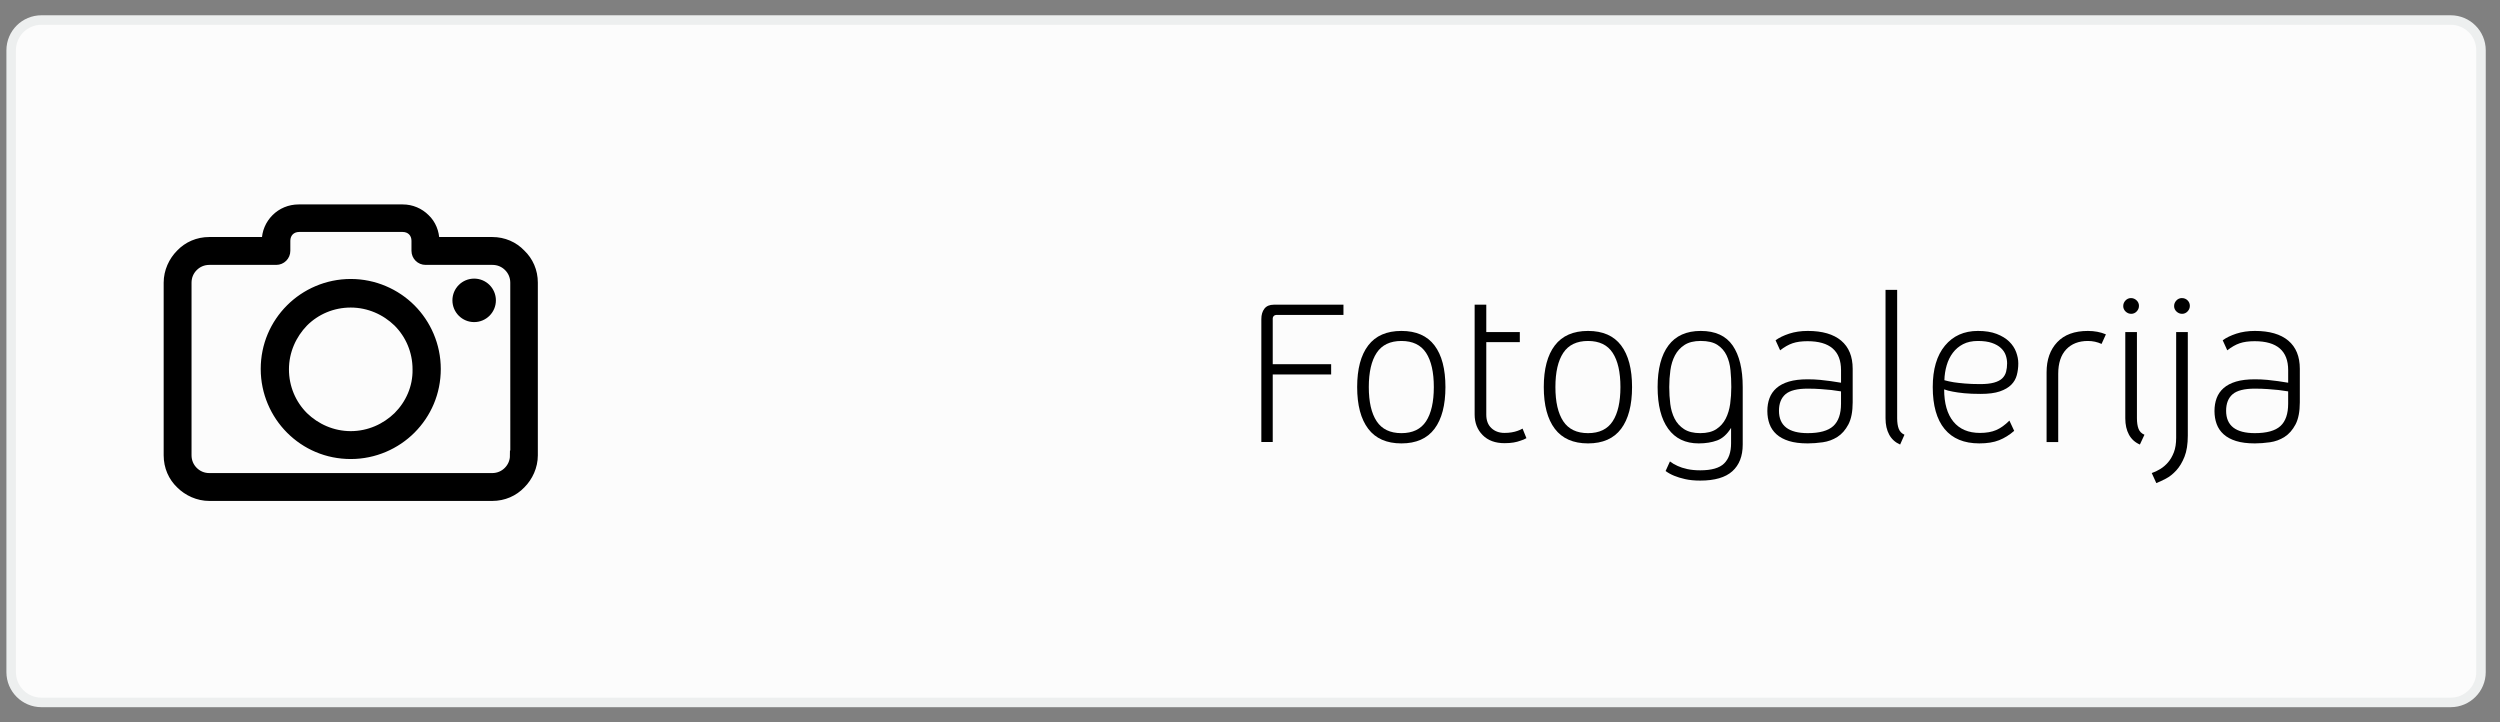 <?xml version="1.0" encoding="utf-8"?>
<!-- Generator: Adobe Illustrator 16.0.0, SVG Export Plug-In . SVG Version: 6.00 Build 0)  -->
<!DOCTYPE svg PUBLIC "-//W3C//DTD SVG 1.1//EN" "http://www.w3.org/Graphics/SVG/1.1/DTD/svg11.dtd">
<svg version="1.1" id="Layer_1" xmlns="http://www.w3.org/2000/svg" xmlns:xlink="http://www.w3.org/1999/xlink" x="0px" y="0px"
	 width="263px" height="76px" viewBox="0 0 263 76" enable-background="new 0 0 263 76" xml:space="preserve">
<rect x="0" y="0" width="263" height="76" fill="#808080" stroke="none"/>
<path fill="#FCFCFC" stroke="#EDEFEF" stroke-miterlimit="10" d="M260.999,70.707c0,1.76-1.427,3.188-3.187,3.188H4.36
	c-1.76,0-3.186-1.428-3.186-3.188V5.293c0-1.76,1.426-3.186,3.186-3.186h253.453c1.761,0,3.188,1.426,3.188,3.186L260.999,70.707
	L260.999,70.707z"/>
<g enable-background="new    ">
	<path d="M132.693,46.502V33.566c0-0.448,0.107-0.813,0.324-1.093c0.215-0.279,0.547-0.42,0.996-0.42h7.319v1.08h-7.08
		c-0.096,0-0.18,0.036-0.252,0.108c-0.071,0.071-0.108,0.156-0.108,0.252v4.824h6.145v1.08h-6.145v7.104H132.693z"/>
	<path d="M147.43,46.646c-1.553,0-2.717-0.512-3.492-1.535c-0.776-1.024-1.164-2.488-1.164-4.393c0-1.903,0.388-3.363,1.164-4.38
		c0.775-1.016,1.939-1.524,3.492-1.524c1.551,0,2.711,0.509,3.479,1.524c0.769,1.017,1.151,2.477,1.151,4.38
		c0,1.904-0.383,3.368-1.151,4.393C150.141,46.134,148.98,46.646,147.43,46.646z M147.43,35.87c-1.185,0-2.053,0.416-2.604,1.248
		s-0.828,2.032-0.828,3.6c0,1.568,0.276,2.769,0.828,3.601s1.42,1.248,2.604,1.248c1.184,0,2.047-0.416,2.592-1.248
		c0.543-0.832,0.816-2.032,0.816-3.601c0-1.567-0.273-2.768-0.816-3.6C149.477,36.286,148.613,35.87,147.43,35.87z"/>
	<path d="M158.277,46.622c-0.977,0-1.744-0.284-2.305-0.853c-0.56-0.567-0.84-1.291-0.84-2.172V32.054h1.225v2.88h3.527v1.057
		h-3.527v7.632c0,0.608,0.18,1.08,0.54,1.416s0.819,0.504,1.38,0.504c0.271,0,0.523-0.02,0.756-0.06s0.436-0.093,0.612-0.156
		c0.192-0.064,0.368-0.145,0.528-0.24l0.407,1.008c-0.192,0.112-0.399,0.2-0.624,0.265c-0.208,0.08-0.447,0.144-0.72,0.191
		S158.645,46.622,158.277,46.622z"/>
	<path d="M167.061,46.646c-1.552,0-2.716-0.512-3.492-1.535c-0.775-1.024-1.163-2.488-1.163-4.393c0-1.903,0.388-3.363,1.163-4.38
		c0.776-1.016,1.94-1.524,3.492-1.524c1.553,0,2.713,0.509,3.48,1.524c0.768,1.017,1.152,2.477,1.152,4.38
		c0,1.904-0.385,3.368-1.152,4.393C169.773,46.134,168.613,46.646,167.061,46.646z M167.061,35.87c-1.184,0-2.051,0.416-2.604,1.248
		c-0.552,0.832-0.828,2.032-0.828,3.6c0,1.568,0.276,2.769,0.828,3.601c0.553,0.832,1.42,1.248,2.604,1.248
		c1.185,0,2.049-0.416,2.592-1.248c0.545-0.832,0.816-2.032,0.816-3.601c0-1.567-0.271-2.768-0.816-3.6
		C169.109,36.286,168.245,35.87,167.061,35.87z"/>
	<path d="M182.109,45.014c-0.416,0.672-0.904,1.112-1.465,1.32c-0.56,0.208-1.207,0.312-1.943,0.312
		c-1.393,0-2.46-0.512-3.204-1.535c-0.744-1.024-1.116-2.488-1.116-4.393c0-1.903,0.38-3.363,1.141-4.38
		c0.76-1.016,1.892-1.524,3.396-1.524c1.536,0,2.655,0.513,3.36,1.536c0.703,1.024,1.056,2.48,1.056,4.368v6.048
		c0,1.216-0.364,2.152-1.092,2.809c-0.729,0.655-1.853,0.983-3.372,0.983c-0.608,0-1.141-0.052-1.596-0.155
		c-0.457-0.104-0.836-0.221-1.141-0.349c-0.352-0.144-0.656-0.312-0.912-0.504l0.457-1.008c0.223,0.176,0.495,0.336,0.815,0.479
		c0.272,0.128,0.608,0.236,1.008,0.324s0.856,0.132,1.368,0.132c1.184,0,2.02-0.239,2.508-0.72c0.488-0.479,0.732-1.185,0.732-2.112
		V45.014z M178.869,45.566c0.703,0,1.268-0.141,1.691-0.421c0.424-0.279,0.752-0.647,0.984-1.104s0.388-0.972,0.469-1.548
		c0.079-0.576,0.119-1.168,0.119-1.776c0-0.592-0.027-1.18-0.084-1.764s-0.191-1.104-0.408-1.561
		c-0.215-0.456-0.535-0.823-0.959-1.104c-0.425-0.28-1.013-0.42-1.765-0.42c-0.704,0-1.272,0.14-1.704,0.42
		s-0.768,0.647-1.008,1.104s-0.4,0.977-0.48,1.561s-0.119,1.172-0.119,1.764c0,0.608,0.035,1.2,0.107,1.776s0.225,1.092,0.456,1.548
		s0.563,0.824,0.996,1.104C177.598,45.426,178.165,45.566,178.869,45.566z"/>
	<path d="M190.173,46.646c-0.784,0-1.444-0.084-1.979-0.252c-0.537-0.168-0.973-0.403-1.309-0.708
		c-0.336-0.304-0.58-0.663-0.732-1.08c-0.152-0.415-0.228-0.871-0.228-1.367s0.075-0.948,0.228-1.356s0.396-0.76,0.732-1.056
		s0.771-0.524,1.309-0.685c0.535-0.159,1.195-0.239,1.979-0.239c0.448,0,0.884,0.02,1.308,0.06s0.796,0.084,1.116,0.132
		c0.384,0.064,0.744,0.12,1.08,0.168v-1.319c0-2.032-1.176-3.049-3.528-3.049c-0.623,0-1.148,0.072-1.572,0.217
		c-0.424,0.144-0.859,0.392-1.307,0.743l-0.48-1.056c0.367-0.271,0.844-0.504,1.428-0.696c0.584-0.191,1.236-0.288,1.956-0.288
		c1.536,0,2.708,0.341,3.517,1.021c0.807,0.681,1.211,1.668,1.211,2.964v3.528c0,0.976-0.152,1.752-0.455,2.328
		c-0.305,0.575-0.688,1.012-1.152,1.308c-0.465,0.296-0.977,0.484-1.536,0.564C191.197,46.605,190.668,46.646,190.173,46.646z
		 M193.677,41.174c-0.304-0.048-0.64-0.096-1.008-0.144c-0.32-0.032-0.692-0.064-1.116-0.097c-0.424-0.031-0.885-0.048-1.38-0.048
		c-1.104,0-1.884,0.196-2.34,0.588c-0.456,0.393-0.685,0.973-0.685,1.74c0,1.568,1.008,2.353,3.024,2.353
		c1.248,0,2.144-0.248,2.688-0.744c0.543-0.496,0.815-1.28,0.815-2.353V41.174z"/>
	<path d="M199.893,46.766c-0.512-0.224-0.896-0.571-1.152-1.044c-0.256-0.472-0.383-1.044-0.383-1.716V30.494h1.223v13.488
		c0,0.464,0.057,0.84,0.168,1.128c0.112,0.288,0.313,0.496,0.601,0.624L199.893,46.766z"/>
	<path d="M211.893,45.326c-0.496,0.432-1.024,0.76-1.584,0.983c-0.561,0.225-1.256,0.336-2.088,0.336
		c-1.601,0-2.816-0.504-3.648-1.512s-1.248-2.479-1.248-4.416c0-1.872,0.428-3.324,1.284-4.355c0.856-1.032,2.012-1.549,3.468-1.549
		c0.768,0,1.424,0.104,1.969,0.313c0.543,0.208,0.983,0.477,1.319,0.804c0.337,0.328,0.58,0.696,0.732,1.104
		c0.151,0.408,0.228,0.804,0.228,1.188c0,0.433-0.052,0.845-0.156,1.236c-0.104,0.393-0.299,0.732-0.588,1.02
		c-0.287,0.288-0.688,0.521-1.199,0.696c-0.513,0.177-1.185,0.264-2.017,0.264c-0.672,0-1.247-0.023-1.728-0.071
		s-0.881-0.104-1.2-0.168c-0.368-0.064-0.672-0.145-0.912-0.24c0,1.473,0.324,2.604,0.972,3.396c0.648,0.792,1.58,1.188,2.797,1.188
		c0.672,0,1.239-0.1,1.703-0.3c0.465-0.2,0.928-0.532,1.393-0.996L211.893,45.326z M208.076,35.87c-0.607,0-1.128,0.112-1.56,0.336
		c-0.433,0.225-0.792,0.528-1.08,0.912s-0.504,0.824-0.647,1.319c-0.145,0.496-0.225,1.017-0.24,1.561
		c0.271,0.08,0.6,0.152,0.983,0.216c0.32,0.048,0.712,0.093,1.177,0.132c0.463,0.04,0.999,0.061,1.607,0.061
		c0.592,0,1.076-0.052,1.452-0.156c0.376-0.104,0.663-0.252,0.864-0.444c0.199-0.191,0.336-0.424,0.408-0.695
		c0.071-0.272,0.107-0.568,0.107-0.889c0-0.288-0.048-0.571-0.145-0.852c-0.096-0.28-0.264-0.532-0.504-0.756
		c-0.24-0.225-0.556-0.404-0.947-0.54C209.16,35.938,208.668,35.87,208.076,35.87z"/>
	<path d="M221.084,36.182c-0.447-0.207-0.928-0.312-1.439-0.312c-0.96,0-1.721,0.296-2.28,0.888s-0.84,1.448-0.84,2.568v7.176
		h-1.224v-7.344c0-1.312,0.371-2.364,1.115-3.156s1.82-1.188,3.229-1.188c0.703,0,1.336,0.12,1.896,0.36L221.084,36.182z"/>
	<path d="M224.204,33.014c-0.224,0-0.42-0.08-0.588-0.239c-0.168-0.16-0.252-0.353-0.252-0.576c0-0.225,0.079-0.42,0.239-0.588
		s0.352-0.252,0.576-0.252s0.42,0.08,0.588,0.239c0.168,0.16,0.252,0.353,0.252,0.576c0,0.225-0.08,0.42-0.239,0.588
		C224.62,32.93,224.428,33.014,224.204,33.014z M225.116,46.766c-0.513-0.224-0.896-0.571-1.152-1.044
		c-0.256-0.472-0.384-1.044-0.384-1.716v-9.072h1.225v9.049c0,0.464,0.055,0.84,0.168,1.128c0.111,0.288,0.319,0.496,0.623,0.624
		L225.116,46.766z"/>
	<path d="M226.844,50.822l-0.479-1.057c0.288-0.096,0.583-0.236,0.888-0.42c0.304-0.184,0.58-0.42,0.828-0.708
		s0.451-0.64,0.611-1.056s0.24-0.92,0.24-1.512V34.934h1.225V45.83c0,0.896-0.116,1.636-0.348,2.22
		c-0.232,0.584-0.521,1.064-0.865,1.44c-0.344,0.375-0.707,0.663-1.092,0.863C227.469,50.554,227.132,50.71,226.844,50.822z
		 M229.557,33.014c-0.225,0-0.42-0.08-0.588-0.239c-0.169-0.16-0.253-0.353-0.253-0.576c0-0.225,0.08-0.42,0.24-0.588
		c0.159-0.168,0.352-0.252,0.576-0.252c0.239,0,0.439,0.08,0.6,0.239c0.16,0.16,0.24,0.353,0.24,0.576c0,0.225-0.08,0.42-0.24,0.588
		S229.779,33.014,229.557,33.014z"/>
	<path d="M237.212,46.646c-0.784,0-1.444-0.084-1.979-0.252c-0.537-0.168-0.973-0.403-1.309-0.708
		c-0.336-0.304-0.58-0.663-0.732-1.08c-0.152-0.415-0.228-0.871-0.228-1.367s0.075-0.948,0.228-1.356s0.396-0.76,0.732-1.056
		s0.771-0.524,1.309-0.685c0.535-0.159,1.195-0.239,1.979-0.239c0.448,0,0.884,0.02,1.308,0.06s0.796,0.084,1.116,0.132
		c0.384,0.064,0.744,0.12,1.08,0.168v-1.319c0-2.032-1.176-3.049-3.528-3.049c-0.623,0-1.148,0.072-1.572,0.217
		c-0.424,0.144-0.859,0.392-1.307,0.743l-0.48-1.056c0.367-0.271,0.844-0.504,1.428-0.696c0.584-0.191,1.236-0.288,1.956-0.288
		c1.536,0,2.708,0.341,3.517,1.021c0.807,0.681,1.211,1.668,1.211,2.964v3.528c0,0.976-0.152,1.752-0.455,2.328
		c-0.305,0.575-0.688,1.012-1.152,1.308c-0.465,0.296-0.977,0.484-1.536,0.564C238.236,46.605,237.707,46.646,237.212,46.646z
		 M240.716,41.174c-0.304-0.048-0.64-0.096-1.008-0.144c-0.32-0.032-0.692-0.064-1.116-0.097c-0.424-0.031-0.885-0.048-1.38-0.048
		c-1.104,0-1.884,0.196-2.34,0.588c-0.456,0.393-0.685,0.973-0.685,1.74c0,1.568,1.008,2.353,3.024,2.353
		c1.248,0,2.144-0.248,2.688-0.744c0.543-0.496,0.815-1.28,0.815-2.353V41.174z"/>
</g>
<g>
	<g>
		<g>
			<path stroke="#000000" stroke-miterlimit="10" d="M54.803,26.71c-0.766-0.802-1.822-1.276-3.025-1.276h-6.054V25.36
				c0-0.912-0.364-1.787-0.984-2.37c-0.62-0.62-1.459-0.984-2.37-0.984H31.428c-0.948,0-1.787,0.364-2.406,0.984
				c-0.62,0.62-0.984,1.458-0.984,2.37v0.074H22.02c-1.203,0-2.261,0.474-3.026,1.276c-0.766,0.766-1.276,1.859-1.276,3.026v18.161
				c0,1.203,0.474,2.264,1.276,3.026c0.766,0.765,1.859,1.275,3.026,1.275h29.758c1.203,0,2.262-0.476,3.025-1.275
				c0.767-0.766,1.277-1.858,1.277-3.026v-18.16C56.081,28.535,55.606,27.478,54.803,26.71z M54.184,47.898h-0.036
				c0,0.656-0.255,1.24-0.692,1.678c-0.438,0.438-1.021,0.691-1.678,0.691H22.02c-0.656,0-1.239-0.254-1.677-0.691
				s-0.693-1.021-0.693-1.678V29.737c0-0.656,0.255-1.24,0.693-1.677c0.438-0.438,1.021-0.693,1.677-0.693h7.038
				c0.547,0,0.985-0.437,0.985-0.984v-1.058c0-0.4,0.146-0.765,0.4-1.021c0.255-0.255,0.62-0.401,1.021-0.401h10.902
				c0.401,0,0.766,0.146,1.021,0.401c0.256,0.256,0.4,0.62,0.4,1.021v1.058c0,0.547,0.438,0.984,0.985,0.984h7.038
				c0.656,0,1.24,0.255,1.677,0.693c0.438,0.437,0.693,1.021,0.693,1.677L54.184,47.898L54.184,47.898z"/>
			<path stroke="#000000" stroke-miterlimit="10" d="M36.899,29.848c-2.48,0-4.741,1.021-6.346,2.625
				c-1.641,1.641-2.625,3.865-2.625,6.345c0,2.479,1.021,4.74,2.625,6.347c1.641,1.642,3.865,2.625,6.346,2.625
				s4.741-1.021,6.346-2.625c1.641-1.644,2.625-3.867,2.625-6.347c0-2.479-1.021-4.739-2.625-6.344
				C41.639,30.869,39.377,29.848,36.899,29.848z M41.858,43.814c-1.275,1.24-3.027,2.041-4.959,2.041s-3.684-0.801-4.959-2.041
				c-1.275-1.277-2.042-3.027-2.042-4.961c0-1.933,0.804-3.683,2.042-4.958c1.275-1.276,3.027-2.041,4.959-2.041
				s3.684,0.801,4.959,2.041c1.275,1.276,2.042,3.028,2.042,4.958C43.937,40.787,43.133,42.537,41.858,43.814z"/>
			<circle stroke="#000000" stroke-miterlimit="10" cx="49.881" cy="31.597" r="1.787"/>
		</g>
	</g>
</g>
</svg>
